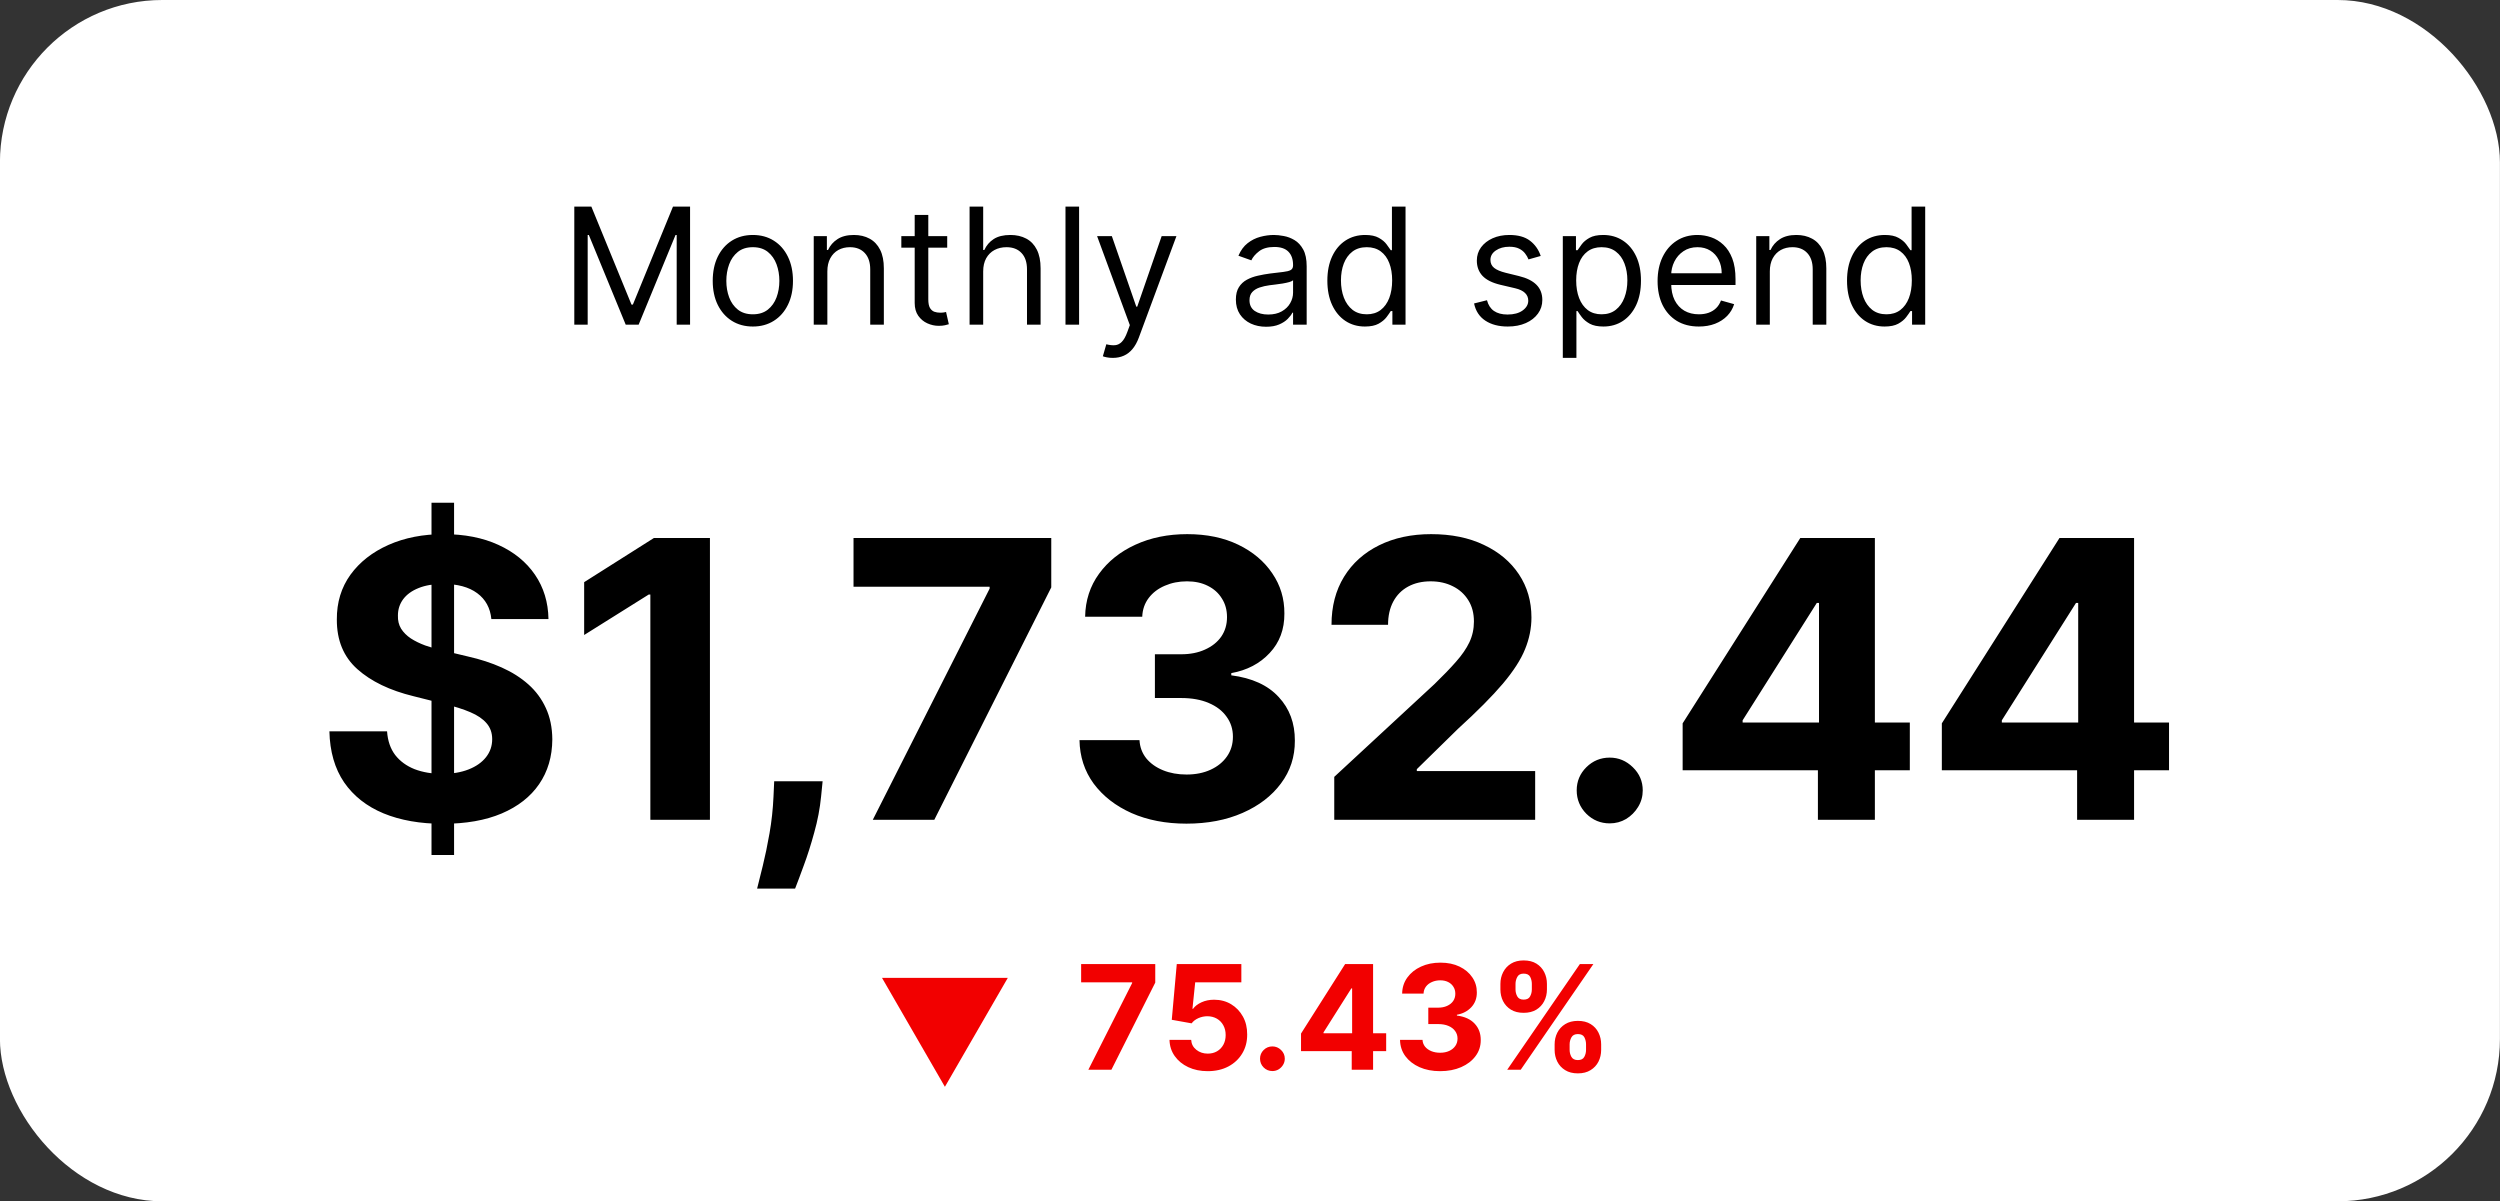 <svg width="154" height="74" viewBox="0 0 154 74" fill="none" xmlns="http://www.w3.org/2000/svg">
<rect x="0" y="0" width="154" height="74" fill="#333333" stroke="none"/>
<rect x="-0.004" width="154" height="74" rx="10" fill="white"/>
<path d="M35.377 12.727H36.428L38.9 18.764H38.985L41.456 12.727H42.508V20H41.684V14.474H41.613L39.34 20H38.544L36.272 14.474H36.201V20H35.377V12.727ZM46.376 20.114C45.883 20.114 45.451 19.996 45.079 19.762C44.71 19.528 44.421 19.2 44.213 18.778C44.007 18.357 43.904 17.865 43.904 17.301C43.904 16.733 44.007 16.237 44.213 15.813C44.421 15.389 44.71 15.06 45.079 14.826C45.451 14.592 45.883 14.474 46.376 14.474C46.868 14.474 47.299 14.592 47.668 14.826C48.04 15.06 48.329 15.389 48.535 15.813C48.743 16.237 48.847 16.733 48.847 17.301C48.847 17.865 48.743 18.357 48.535 18.778C48.329 19.2 48.04 19.528 47.668 19.762C47.299 19.996 46.868 20.114 46.376 20.114ZM46.376 19.361C46.75 19.361 47.057 19.265 47.299 19.073C47.54 18.881 47.719 18.629 47.835 18.317C47.951 18.004 48.009 17.666 48.009 17.301C48.009 16.937 47.951 16.597 47.835 16.282C47.719 15.967 47.54 15.713 47.299 15.518C47.057 15.324 46.75 15.227 46.376 15.227C46.002 15.227 45.694 15.324 45.452 15.518C45.211 15.713 45.032 15.967 44.916 16.282C44.8 16.597 44.742 16.937 44.742 17.301C44.742 17.666 44.8 18.004 44.916 18.317C45.032 18.629 45.211 18.881 45.452 19.073C45.694 19.265 46.002 19.361 46.376 19.361ZM50.965 16.719V20H50.126V14.546H50.936V15.398H51.007C51.135 15.121 51.329 14.898 51.59 14.73C51.85 14.56 52.186 14.474 52.598 14.474C52.967 14.474 53.291 14.55 53.568 14.702C53.844 14.851 54.06 15.078 54.214 15.383C54.368 15.687 54.445 16.07 54.445 16.534V20H53.606V16.591C53.606 16.162 53.495 15.829 53.273 15.589C53.05 15.348 52.745 15.227 52.356 15.227C52.089 15.227 51.85 15.285 51.639 15.401C51.431 15.517 51.266 15.687 51.146 15.909C51.025 16.132 50.965 16.401 50.965 16.719ZM58.348 14.546V15.256H55.522V14.546H58.348ZM56.345 13.239H57.183V18.438C57.183 18.674 57.218 18.852 57.286 18.97C57.357 19.086 57.447 19.164 57.556 19.204C57.668 19.242 57.785 19.261 57.908 19.261C58 19.261 58.076 19.257 58.135 19.247C58.194 19.235 58.242 19.226 58.277 19.219L58.448 19.972C58.391 19.993 58.312 20.014 58.21 20.035C58.108 20.059 57.979 20.071 57.823 20.071C57.586 20.071 57.354 20.02 57.127 19.918C56.902 19.817 56.715 19.662 56.566 19.453C56.419 19.245 56.345 18.982 56.345 18.665V13.239ZM60.564 16.719V20H59.726V12.727H60.564V15.398H60.635C60.763 15.116 60.955 14.892 61.21 14.727C61.468 14.559 61.812 14.474 62.24 14.474C62.612 14.474 62.937 14.549 63.217 14.698C63.496 14.845 63.713 15.071 63.867 15.376C64.023 15.68 64.101 16.065 64.101 16.534V20H63.263V16.591C63.263 16.158 63.151 15.823 62.926 15.586C62.703 15.347 62.394 15.227 61.999 15.227C61.724 15.227 61.478 15.285 61.26 15.401C61.045 15.517 60.874 15.687 60.749 15.909C60.626 16.132 60.564 16.401 60.564 16.719ZM66.472 12.727V20H65.634V12.727H66.472ZM68.547 22.046C68.405 22.046 68.278 22.034 68.167 22.01C68.056 21.989 67.979 21.967 67.936 21.946L68.149 21.207C68.353 21.259 68.533 21.278 68.689 21.264C68.845 21.25 68.984 21.18 69.105 21.055C69.228 20.932 69.34 20.732 69.442 20.454L69.598 20.028L67.581 14.546H68.49L69.996 18.892H70.053L71.558 14.546H72.468L70.152 20.796C70.048 21.077 69.919 21.31 69.765 21.495C69.611 21.682 69.433 21.82 69.229 21.91C69.028 22 68.8 22.046 68.547 22.046ZM77.991 20.128C77.646 20.128 77.332 20.063 77.05 19.933C76.769 19.8 76.545 19.609 76.379 19.361C76.213 19.11 76.13 18.807 76.13 18.452C76.13 18.139 76.192 17.886 76.315 17.692C76.438 17.495 76.603 17.341 76.809 17.23C77.015 17.119 77.242 17.036 77.491 16.982C77.742 16.925 77.994 16.88 78.247 16.847C78.578 16.804 78.847 16.772 79.053 16.751C79.261 16.727 79.413 16.688 79.508 16.634C79.605 16.579 79.653 16.484 79.653 16.349V16.321C79.653 15.971 79.557 15.698 79.366 15.504C79.176 15.31 78.889 15.213 78.503 15.213C78.103 15.213 77.789 15.301 77.562 15.476C77.334 15.651 77.174 15.838 77.082 16.037L76.287 15.753C76.429 15.421 76.618 15.163 76.855 14.979C77.094 14.792 77.355 14.662 77.636 14.588C77.92 14.512 78.2 14.474 78.474 14.474C78.649 14.474 78.851 14.496 79.078 14.538C79.308 14.579 79.529 14.663 79.742 14.79C79.957 14.918 80.136 15.111 80.278 15.369C80.42 15.627 80.491 15.973 80.491 16.406V20H79.653V19.261H79.611C79.554 19.38 79.459 19.506 79.326 19.641C79.194 19.776 79.018 19.891 78.797 19.986C78.577 20.081 78.308 20.128 77.991 20.128ZM78.119 19.375C78.451 19.375 78.73 19.31 78.957 19.18C79.187 19.049 79.36 18.881 79.476 18.675C79.594 18.47 79.653 18.253 79.653 18.026V17.259C79.618 17.301 79.54 17.34 79.419 17.376C79.3 17.409 79.163 17.438 79.007 17.465C78.853 17.488 78.703 17.509 78.556 17.528C78.412 17.545 78.294 17.559 78.204 17.571C77.987 17.599 77.783 17.646 77.594 17.709C77.406 17.771 77.255 17.865 77.139 17.99C77.025 18.113 76.969 18.281 76.969 18.494C76.969 18.785 77.076 19.006 77.292 19.155C77.51 19.302 77.785 19.375 78.119 19.375ZM84.081 20.114C83.626 20.114 83.225 19.999 82.877 19.769C82.529 19.537 82.257 19.21 82.06 18.789C81.864 18.365 81.765 17.865 81.765 17.287C81.765 16.714 81.864 16.217 82.06 15.796C82.257 15.374 82.53 15.049 82.88 14.819C83.231 14.589 83.635 14.474 84.095 14.474C84.45 14.474 84.731 14.534 84.936 14.652C85.145 14.768 85.303 14.901 85.412 15.05C85.524 15.197 85.61 15.317 85.671 15.412H85.743V12.727H86.581V20H85.771V19.162H85.671C85.61 19.261 85.522 19.387 85.409 19.538C85.295 19.688 85.133 19.821 84.922 19.94C84.712 20.056 84.431 20.114 84.081 20.114ZM84.194 19.361C84.53 19.361 84.814 19.273 85.046 19.098C85.278 18.921 85.455 18.675 85.576 18.363C85.696 18.048 85.757 17.685 85.757 17.273C85.757 16.866 85.698 16.509 85.579 16.204C85.461 15.896 85.286 15.657 85.054 15.486C84.822 15.314 84.535 15.227 84.194 15.227C83.839 15.227 83.543 15.318 83.306 15.501C83.072 15.681 82.896 15.926 82.777 16.236C82.661 16.544 82.603 16.889 82.603 17.273C82.603 17.661 82.662 18.014 82.781 18.331C82.902 18.646 83.079 18.897 83.314 19.084C83.55 19.268 83.844 19.361 84.194 19.361ZM94.908 15.767L94.155 15.98C94.108 15.855 94.038 15.733 93.946 15.614C93.856 15.494 93.733 15.394 93.576 15.316C93.42 15.238 93.22 15.199 92.976 15.199C92.642 15.199 92.364 15.276 92.142 15.43C91.921 15.581 91.811 15.774 91.811 16.009C91.811 16.217 91.887 16.381 92.039 16.502C92.19 16.623 92.427 16.724 92.749 16.804L93.559 17.003C94.046 17.121 94.41 17.302 94.649 17.546C94.888 17.788 95.007 18.099 95.007 18.48C95.007 18.793 94.918 19.072 94.738 19.318C94.56 19.564 94.311 19.759 93.992 19.901C93.672 20.043 93.3 20.114 92.877 20.114C92.32 20.114 91.86 19.993 91.495 19.751C91.131 19.51 90.9 19.157 90.803 18.693L91.598 18.494C91.674 18.788 91.817 19.008 92.028 19.155C92.241 19.302 92.519 19.375 92.863 19.375C93.253 19.375 93.563 19.292 93.793 19.126C94.025 18.958 94.141 18.757 94.141 18.523C94.141 18.333 94.075 18.175 93.942 18.047C93.809 17.917 93.606 17.82 93.331 17.756L92.422 17.543C91.923 17.424 91.556 17.241 91.321 16.992C91.089 16.741 90.973 16.428 90.973 16.051C90.973 15.743 91.06 15.471 91.233 15.234C91.408 14.998 91.646 14.812 91.946 14.677C92.249 14.542 92.593 14.474 92.976 14.474C93.516 14.474 93.94 14.593 94.248 14.829C94.558 15.066 94.778 15.379 94.908 15.767ZM96.269 22.046V14.546H97.079V15.412H97.178C97.24 15.317 97.325 15.197 97.434 15.05C97.545 14.901 97.704 14.768 97.91 14.652C98.118 14.534 98.4 14.474 98.755 14.474C99.214 14.474 99.619 14.589 99.969 14.819C100.32 15.049 100.593 15.374 100.79 15.796C100.986 16.217 101.084 16.714 101.084 17.287C101.084 17.865 100.986 18.365 100.79 18.789C100.593 19.21 100.321 19.537 99.973 19.769C99.625 19.999 99.224 20.114 98.769 20.114C98.419 20.114 98.138 20.056 97.927 19.94C97.717 19.821 97.555 19.688 97.441 19.538C97.327 19.387 97.24 19.261 97.178 19.162H97.107V22.046H96.269ZM97.093 17.273C97.093 17.685 97.153 18.048 97.274 18.363C97.395 18.675 97.571 18.921 97.803 19.098C98.035 19.273 98.319 19.361 98.655 19.361C99.006 19.361 99.298 19.268 99.532 19.084C99.769 18.897 99.947 18.646 100.065 18.331C100.186 18.014 100.246 17.661 100.246 17.273C100.246 16.889 100.187 16.544 100.069 16.236C99.953 15.926 99.776 15.681 99.54 15.501C99.305 15.318 99.01 15.227 98.655 15.227C98.314 15.227 98.028 15.314 97.796 15.486C97.564 15.657 97.389 15.896 97.27 16.204C97.152 16.509 97.093 16.866 97.093 17.273ZM104.65 20.114C104.124 20.114 103.671 19.998 103.29 19.766C102.911 19.531 102.618 19.204 102.412 18.785C102.209 18.364 102.107 17.874 102.107 17.315C102.107 16.757 102.209 16.264 102.412 15.838C102.618 15.41 102.905 15.076 103.272 14.837C103.641 14.595 104.072 14.474 104.564 14.474C104.849 14.474 105.129 14.522 105.406 14.617C105.683 14.711 105.935 14.865 106.162 15.078C106.39 15.289 106.571 15.568 106.706 15.916C106.841 16.264 106.908 16.693 106.908 17.202V17.557H102.704V16.832H106.056C106.056 16.525 105.994 16.25 105.871 16.009C105.751 15.767 105.578 15.576 105.353 15.437C105.13 15.297 104.867 15.227 104.564 15.227C104.231 15.227 103.942 15.31 103.698 15.476C103.456 15.639 103.271 15.852 103.14 16.115C103.01 16.378 102.945 16.66 102.945 16.96V17.443C102.945 17.855 103.016 18.204 103.158 18.491C103.303 18.775 103.503 18.991 103.758 19.141C104.014 19.287 104.311 19.361 104.65 19.361C104.87 19.361 105.069 19.33 105.246 19.268C105.426 19.204 105.581 19.11 105.711 18.984C105.842 18.857 105.942 18.698 106.013 18.509L106.823 18.736C106.738 19.01 106.595 19.252 106.393 19.46C106.192 19.666 105.943 19.827 105.648 19.943C105.352 20.057 105.019 20.114 104.65 20.114ZM109.021 16.719V20H108.183V14.546H108.993V15.398H109.064C109.192 15.121 109.386 14.898 109.646 14.73C109.907 14.56 110.243 14.474 110.655 14.474C111.024 14.474 111.347 14.55 111.624 14.702C111.901 14.851 112.117 15.078 112.27 15.383C112.424 15.687 112.501 16.07 112.501 16.534V20H111.663V16.591C111.663 16.162 111.552 15.829 111.329 15.589C111.107 15.348 110.801 15.227 110.413 15.227C110.146 15.227 109.907 15.285 109.696 15.401C109.488 15.517 109.323 15.687 109.202 15.909C109.081 16.132 109.021 16.401 109.021 16.719ZM116.092 20.114C115.638 20.114 115.237 19.999 114.888 19.769C114.54 19.537 114.268 19.21 114.072 18.789C113.875 18.365 113.777 17.865 113.777 17.287C113.777 16.714 113.875 16.217 114.072 15.796C114.268 15.374 114.542 15.049 114.892 14.819C115.242 14.589 115.647 14.474 116.107 14.474C116.462 14.474 116.742 14.534 116.948 14.652C117.156 14.768 117.315 14.901 117.424 15.05C117.535 15.197 117.622 15.317 117.683 15.412H117.754V12.727H118.592V20H117.783V19.162H117.683C117.622 19.261 117.534 19.387 117.42 19.538C117.307 19.688 117.145 19.821 116.934 19.94C116.723 20.056 116.443 20.114 116.092 20.114ZM116.206 19.361C116.542 19.361 116.826 19.273 117.058 19.098C117.29 18.921 117.467 18.675 117.587 18.363C117.708 18.048 117.768 17.685 117.768 17.273C117.768 16.866 117.709 16.509 117.591 16.204C117.473 15.896 117.297 15.657 117.065 15.486C116.833 15.314 116.547 15.227 116.206 15.227C115.851 15.227 115.555 15.318 115.318 15.501C115.084 15.681 114.907 15.926 114.789 16.236C114.673 16.544 114.615 16.889 114.615 17.273C114.615 17.661 114.674 18.014 114.793 18.331C114.913 18.646 115.091 18.897 115.325 19.084C115.562 19.268 115.856 19.361 116.206 19.361Z" fill="black"/>
<path d="M26.581 52.67V30.97H27.971V52.67H26.581ZM30.268 38.133C30.2 37.449 29.909 36.918 29.395 36.539C28.881 36.16 28.183 35.971 27.301 35.971C26.702 35.971 26.197 36.056 25.784 36.225C25.372 36.389 25.055 36.618 24.835 36.912C24.62 37.206 24.512 37.539 24.512 37.912C24.501 38.223 24.566 38.494 24.707 38.726C24.854 38.958 25.055 39.158 25.309 39.328C25.564 39.492 25.858 39.636 26.191 39.76C26.524 39.879 26.88 39.981 27.259 40.065L28.819 40.438C29.576 40.608 30.271 40.834 30.904 41.117C31.537 41.399 32.085 41.747 32.548 42.159C33.012 42.572 33.37 43.058 33.625 43.617C33.885 44.176 34.017 44.818 34.023 45.541C34.017 46.604 33.746 47.525 33.209 48.305C32.678 49.079 31.91 49.681 30.904 50.11C29.904 50.534 28.697 50.746 27.284 50.746C25.883 50.746 24.662 50.531 23.622 50.102C22.588 49.672 21.78 49.036 21.198 48.194C20.622 47.347 20.32 46.298 20.291 45.05H23.843C23.882 45.632 24.049 46.118 24.343 46.508C24.642 46.892 25.041 47.183 25.538 47.381C26.041 47.573 26.609 47.669 27.242 47.669C27.864 47.669 28.403 47.578 28.861 47.398C29.324 47.217 29.683 46.965 29.938 46.643C30.192 46.321 30.319 45.951 30.319 45.533C30.319 45.143 30.203 44.815 29.971 44.55C29.745 44.284 29.412 44.058 28.971 43.871C28.536 43.685 28.002 43.515 27.369 43.363L25.479 42.888C24.015 42.532 22.86 41.975 22.012 41.218C21.164 40.461 20.743 39.441 20.749 38.158C20.743 37.107 21.023 36.189 21.588 35.403C22.159 34.618 22.942 34.005 23.936 33.564C24.931 33.123 26.061 32.903 27.327 32.903C28.615 32.903 29.74 33.123 30.7 33.564C31.667 34.005 32.418 34.618 32.955 35.403C33.492 36.189 33.769 37.099 33.786 38.133H30.268ZM43.732 33.14V50.5H40.062V36.624H39.96L35.984 39.116V35.861L40.282 33.14H43.732ZM50.673 48.127L50.58 49.059C50.507 49.805 50.365 50.548 50.156 51.288C49.953 52.034 49.738 52.709 49.512 53.314C49.292 53.919 49.114 54.394 48.978 54.738H46.638C46.723 54.405 46.839 53.939 46.986 53.34C47.133 52.746 47.271 52.08 47.401 51.339C47.531 50.599 47.613 49.844 47.647 49.076L47.69 48.127H50.673ZM53.764 50.5L60.961 36.259V36.141H52.577V33.14H64.758V36.183L57.553 50.5H53.764ZM73.083 50.737C71.817 50.737 70.69 50.52 69.701 50.085C68.718 49.644 67.941 49.039 67.37 48.271C66.805 47.496 66.514 46.604 66.497 45.592H70.193C70.215 46.016 70.354 46.389 70.608 46.711C70.868 47.027 71.213 47.273 71.642 47.448C72.072 47.624 72.555 47.711 73.092 47.711C73.651 47.711 74.145 47.612 74.575 47.414C75.004 47.217 75.341 46.943 75.584 46.592C75.827 46.242 75.948 45.838 75.948 45.38C75.948 44.917 75.818 44.507 75.558 44.151C75.304 43.789 74.937 43.507 74.456 43.303C73.982 43.1 73.416 42.998 72.761 42.998H71.142V40.303H72.761C73.315 40.303 73.804 40.207 74.227 40.014C74.657 39.822 74.99 39.557 75.228 39.218C75.465 38.873 75.584 38.472 75.584 38.014C75.584 37.579 75.479 37.197 75.27 36.87C75.067 36.536 74.778 36.276 74.406 36.09C74.038 35.903 73.609 35.81 73.117 35.81C72.62 35.81 72.165 35.901 71.752 36.081C71.34 36.257 71.009 36.508 70.76 36.836C70.512 37.164 70.379 37.548 70.362 37.989H66.844C66.861 36.988 67.147 36.107 67.701 35.344C68.254 34.581 69 33.985 69.938 33.555C70.882 33.12 71.947 32.903 73.134 32.903C74.332 32.903 75.38 33.12 76.279 33.555C77.177 33.99 77.875 34.578 78.373 35.319C78.875 36.053 79.124 36.878 79.118 37.794C79.124 38.766 78.822 39.577 78.211 40.226C77.607 40.876 76.818 41.289 75.847 41.464V41.6C77.124 41.764 78.096 42.207 78.762 42.931C79.435 43.648 79.768 44.547 79.763 45.626C79.768 46.615 79.483 47.494 78.906 48.262C78.336 49.031 77.547 49.635 76.541 50.076C75.536 50.517 74.383 50.737 73.083 50.737ZM82.19 50.5V47.855L88.37 42.134C88.895 41.625 89.336 41.167 89.692 40.761C90.053 40.354 90.328 39.955 90.514 39.565C90.701 39.17 90.794 38.743 90.794 38.285C90.794 37.777 90.678 37.339 90.446 36.971C90.215 36.599 89.898 36.313 89.497 36.115C89.096 35.912 88.641 35.81 88.132 35.81C87.601 35.81 87.138 35.917 86.742 36.132C86.346 36.347 86.041 36.655 85.826 37.056C85.612 37.457 85.504 37.935 85.504 38.489H82.021C82.021 37.353 82.278 36.367 82.792 35.53C83.306 34.694 84.027 34.047 84.954 33.589C85.88 33.132 86.948 32.903 88.158 32.903C89.401 32.903 90.483 33.123 91.404 33.564C92.331 33.999 93.051 34.604 93.566 35.378C94.08 36.152 94.337 37.039 94.337 38.039C94.337 38.695 94.207 39.342 93.947 39.981C93.693 40.619 93.238 41.328 92.582 42.108C91.927 42.882 91.003 43.812 89.811 44.897L87.276 47.381V47.499H94.566V50.5H82.19ZM99.159 50.72C98.6 50.72 98.119 50.523 97.718 50.127C97.323 49.726 97.125 49.245 97.125 48.686C97.125 48.132 97.323 47.657 97.718 47.262C98.119 46.866 98.6 46.669 99.159 46.669C99.702 46.669 100.176 46.866 100.583 47.262C100.99 47.657 101.193 48.132 101.193 48.686C101.193 49.059 101.097 49.401 100.905 49.712C100.719 50.017 100.473 50.263 100.168 50.449C99.863 50.63 99.526 50.72 99.159 50.72ZM103.651 47.448V44.558L110.898 33.14H113.39V37.141H111.915L107.346 44.371V44.507H117.645V47.448H103.651ZM111.983 50.5V46.567L112.051 45.287V33.14H115.492V50.5H111.983ZM119.617 47.448V44.558L126.865 33.14H129.357V37.141H127.882L123.313 44.371V44.507H133.612V47.448H119.617ZM127.95 50.5V46.567L128.017 45.287V33.14H131.459V50.5H127.95Z" fill="black"/>
<path d="M58.206 66.947L54.332 60.237H62.08L58.206 66.947Z" fill="#F20000"/>
<path d="M67.043 65.895L69.74 60.557V60.512H66.598V59.388H71.164V60.528L68.463 65.895H67.043ZM74.396 65.984C73.947 65.984 73.546 65.901 73.195 65.736C72.845 65.571 72.568 65.343 72.362 65.053C72.157 64.763 72.05 64.43 72.041 64.055H73.376C73.391 64.307 73.497 64.511 73.694 64.668C73.891 64.825 74.125 64.903 74.396 64.903C74.612 64.903 74.802 64.856 74.968 64.76C75.135 64.663 75.265 64.528 75.359 64.357C75.454 64.183 75.501 63.984 75.501 63.76C75.501 63.531 75.453 63.33 75.355 63.156C75.26 62.982 75.128 62.847 74.958 62.749C74.789 62.652 74.595 62.602 74.377 62.6C74.186 62.6 74.001 62.639 73.821 62.717C73.643 62.796 73.504 62.903 73.404 63.038L72.181 62.819L72.489 59.388H76.467V60.512H73.624L73.455 62.142H73.493C73.608 61.981 73.78 61.848 74.011 61.742C74.242 61.636 74.501 61.583 74.787 61.583C75.178 61.583 75.528 61.675 75.835 61.859C76.142 62.044 76.385 62.297 76.563 62.619C76.741 62.939 76.829 63.307 76.826 63.725C76.829 64.163 76.727 64.553 76.521 64.894C76.318 65.233 76.033 65.5 75.667 65.695C75.302 65.887 74.879 65.984 74.396 65.984ZM78.38 65.977C78.17 65.977 77.99 65.903 77.84 65.755C77.692 65.605 77.618 65.424 77.618 65.215C77.618 65.007 77.692 64.829 77.84 64.681C77.99 64.533 78.17 64.459 78.38 64.459C78.584 64.459 78.761 64.533 78.914 64.681C79.066 64.829 79.143 65.007 79.143 65.215C79.143 65.355 79.107 65.483 79.035 65.599C78.965 65.714 78.873 65.806 78.758 65.876C78.644 65.943 78.518 65.977 78.38 65.977ZM80.143 64.751V63.667L82.859 59.388H83.793V60.887H83.241L81.528 63.597V63.648H85.388V64.751H80.143ZM83.266 65.895V64.42L83.291 63.941V59.388H84.582V65.895H83.266ZM88.71 65.984C88.236 65.984 87.813 65.902 87.443 65.739C87.074 65.574 86.783 65.347 86.569 65.059C86.357 64.769 86.248 64.434 86.242 64.055H87.627C87.635 64.214 87.687 64.354 87.783 64.474C87.88 64.593 88.009 64.685 88.17 64.751C88.331 64.817 88.512 64.849 88.714 64.849C88.923 64.849 89.109 64.812 89.27 64.738C89.431 64.664 89.557 64.561 89.648 64.43C89.739 64.299 89.784 64.147 89.784 63.976C89.784 63.802 89.736 63.648 89.638 63.515C89.543 63.379 89.405 63.273 89.225 63.197C89.047 63.121 88.835 63.083 88.59 63.083H87.983V62.072H88.59C88.797 62.072 88.981 62.036 89.139 61.964C89.3 61.892 89.425 61.793 89.514 61.666C89.603 61.536 89.648 61.386 89.648 61.215C89.648 61.051 89.609 60.908 89.53 60.786C89.454 60.661 89.346 60.563 89.206 60.493C89.068 60.423 88.907 60.388 88.723 60.388C88.537 60.388 88.366 60.422 88.212 60.49C88.057 60.556 87.933 60.65 87.84 60.773C87.747 60.896 87.697 61.04 87.691 61.205H86.372C86.378 60.83 86.485 60.5 86.693 60.214C86.9 59.928 87.18 59.704 87.532 59.543C87.885 59.38 88.285 59.299 88.73 59.299C89.179 59.299 89.572 59.38 89.908 59.543C90.245 59.706 90.507 59.927 90.693 60.204C90.882 60.48 90.975 60.789 90.973 61.132C90.975 61.496 90.862 61.8 90.633 62.044C90.406 62.287 90.111 62.442 89.746 62.508V62.559C90.225 62.62 90.589 62.786 90.839 63.057C91.091 63.326 91.216 63.663 91.214 64.068C91.216 64.438 91.109 64.768 90.893 65.056C90.679 65.344 90.384 65.571 90.007 65.736C89.63 65.901 89.198 65.984 88.71 65.984ZM95.765 64.675V64.332C95.765 64.071 95.82 63.832 95.93 63.613C96.042 63.393 96.204 63.217 96.416 63.086C96.63 62.953 96.891 62.886 97.198 62.886C97.509 62.886 97.771 62.951 97.983 63.083C98.197 63.214 98.358 63.39 98.466 63.61C98.576 63.828 98.631 64.069 98.631 64.332V64.675C98.631 64.935 98.576 65.176 98.466 65.396C98.356 65.614 98.193 65.789 97.98 65.92C97.766 66.054 97.505 66.12 97.198 66.12C96.886 66.12 96.625 66.054 96.413 65.92C96.201 65.789 96.04 65.614 95.93 65.396C95.82 65.176 95.765 64.935 95.765 64.675ZM96.689 64.332V64.675C96.689 64.825 96.725 64.967 96.797 65.1C96.872 65.234 97.005 65.301 97.198 65.301C97.391 65.301 97.522 65.235 97.592 65.104C97.664 64.972 97.7 64.829 97.7 64.675V64.332C97.7 64.177 97.666 64.033 97.598 63.899C97.53 63.766 97.397 63.699 97.198 63.699C97.007 63.699 96.875 63.766 96.801 63.899C96.727 64.033 96.689 64.177 96.689 64.332ZM92.425 60.951V60.608C92.425 60.345 92.482 60.105 92.594 59.886C92.706 59.666 92.868 59.49 93.08 59.359C93.294 59.228 93.552 59.162 93.855 59.162C94.169 59.162 94.431 59.228 94.643 59.359C94.855 59.49 95.016 59.666 95.126 59.886C95.236 60.105 95.291 60.345 95.291 60.608V60.951C95.291 61.213 95.235 61.454 95.123 61.672C95.013 61.89 94.851 62.065 94.637 62.196C94.425 62.325 94.165 62.39 93.855 62.39C93.546 62.39 93.284 62.325 93.07 62.193C92.859 62.06 92.698 61.885 92.588 61.669C92.48 61.451 92.425 61.211 92.425 60.951ZM93.356 60.608V60.951C93.356 61.105 93.392 61.248 93.465 61.38C93.539 61.511 93.669 61.577 93.855 61.577C94.05 61.577 94.183 61.511 94.252 61.38C94.325 61.248 94.361 61.105 94.361 60.951V60.608C94.361 60.453 94.327 60.309 94.259 60.175C94.191 60.042 94.057 59.975 93.855 59.975C93.667 59.975 93.537 60.043 93.465 60.179C93.392 60.314 93.356 60.457 93.356 60.608ZM92.845 65.895L97.319 59.388H98.151L93.677 65.895H92.845Z" fill="#F20000"/>
</svg>
